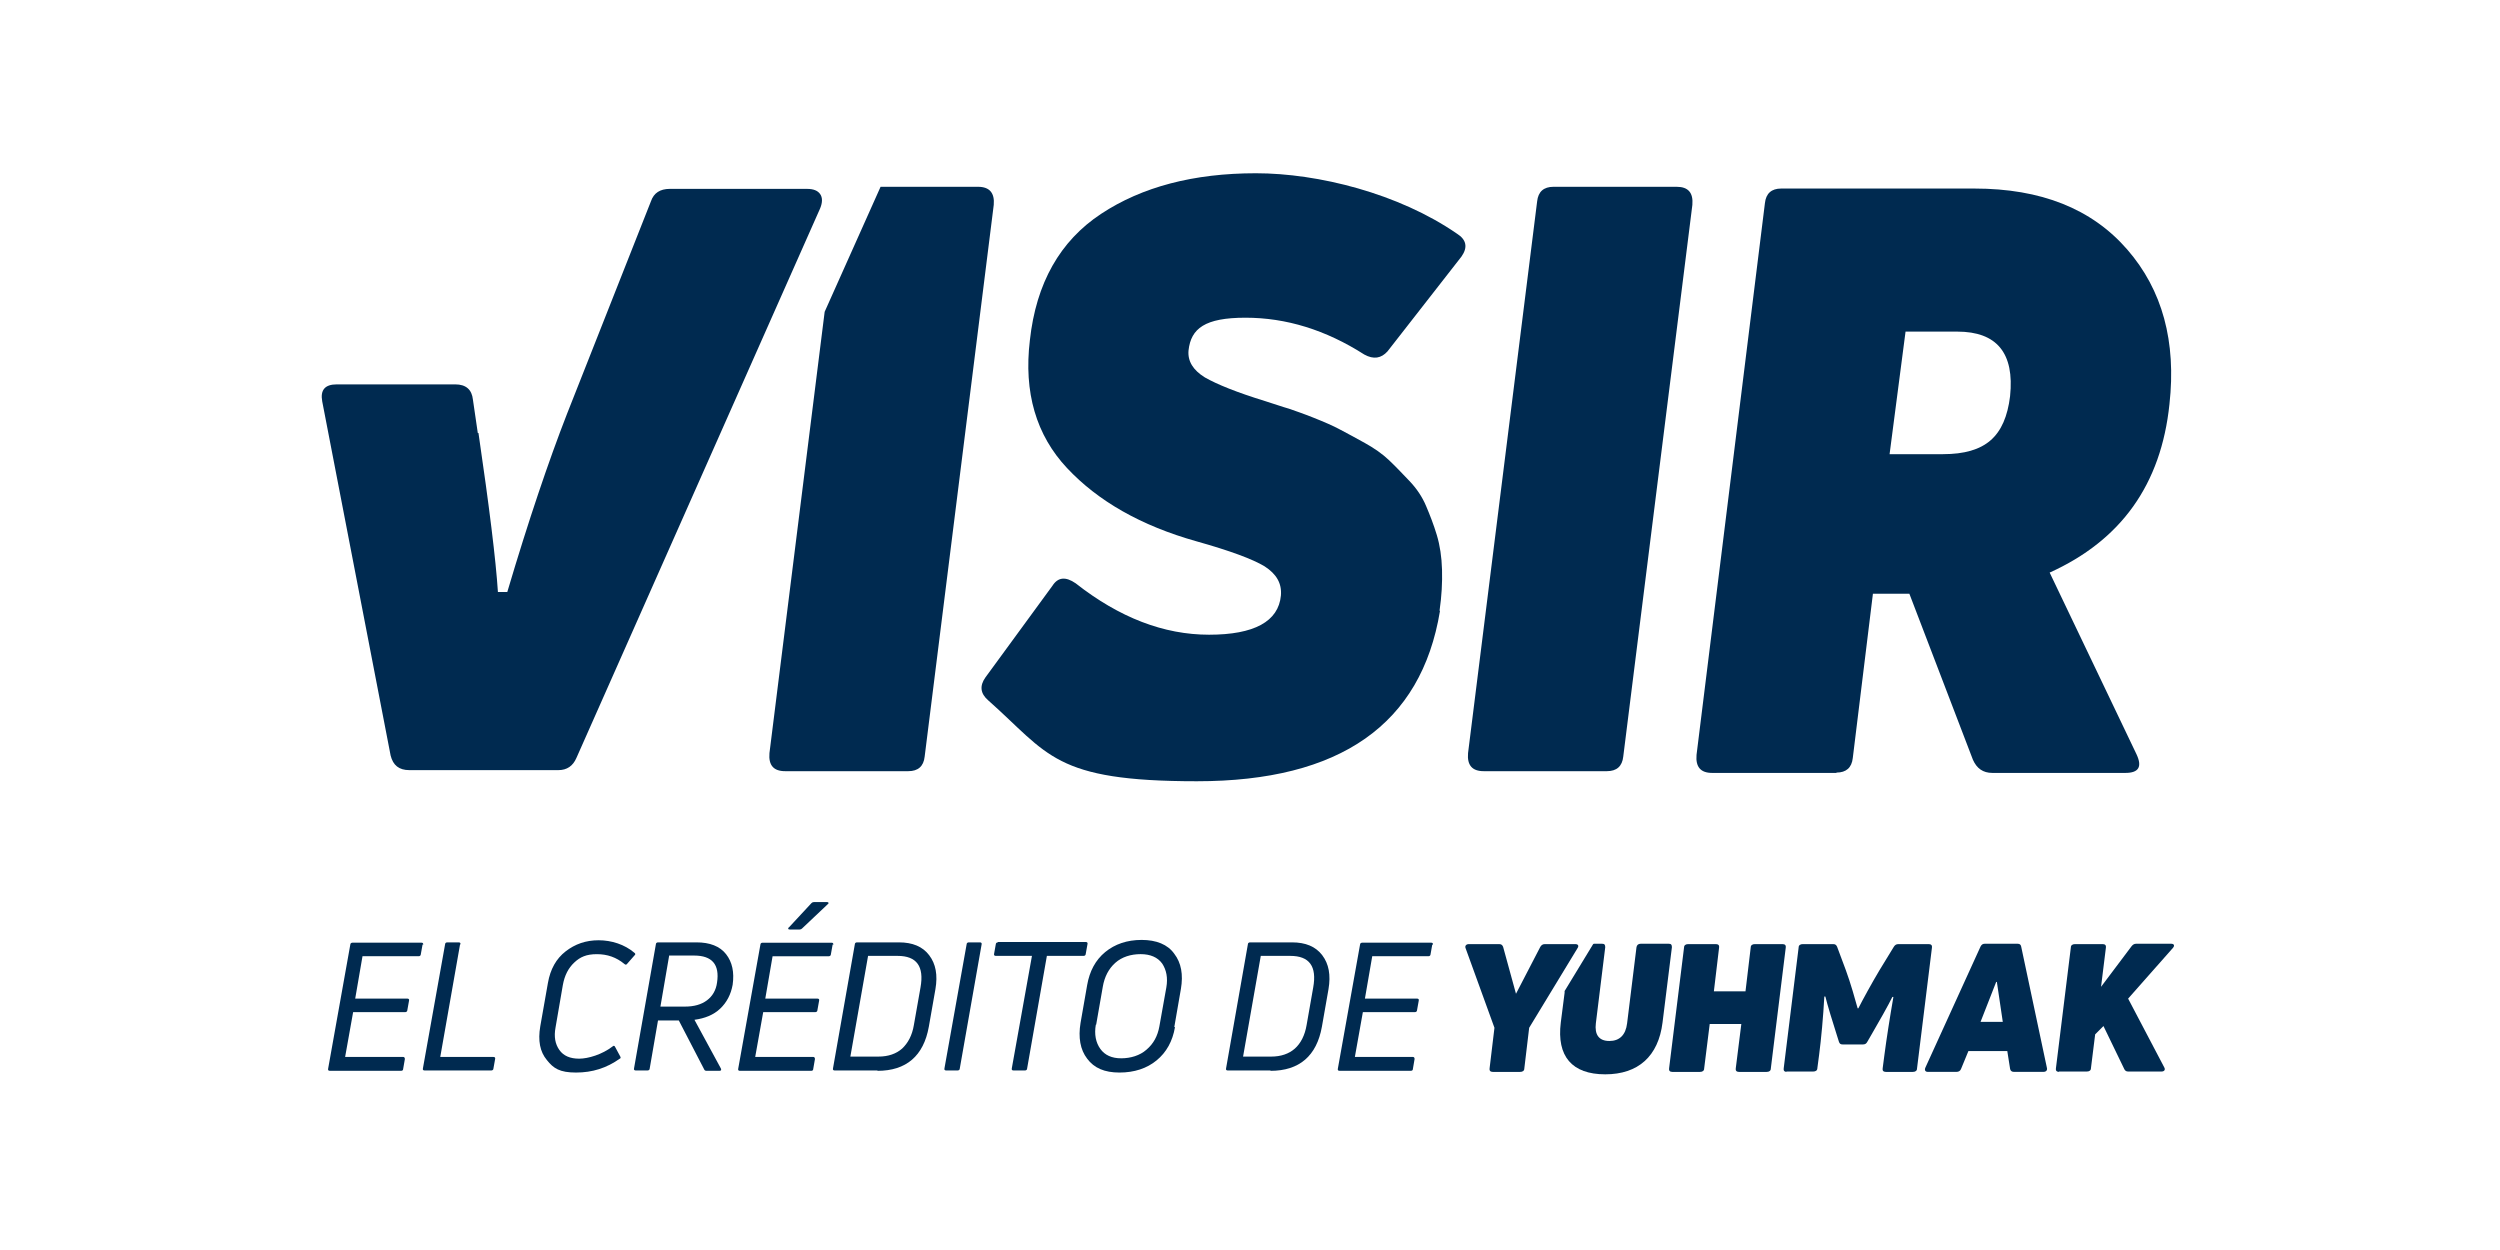 <svg width="96" height="48" viewBox="0 0 96 48" fill="none" xmlns="http://www.w3.org/2000/svg">
<path d="M16.227 36.266L16.16 36.639C16.16 36.693 16.12 36.719 16.08 36.719H13.92L13.64 38.346H15.64C15.693 38.346 15.72 38.373 15.707 38.426L15.64 38.799C15.64 38.839 15.6 38.866 15.56 38.866H13.56L13.253 40.586H15.48C15.52 40.586 15.547 40.613 15.547 40.666L15.48 41.053C15.48 41.093 15.453 41.119 15.4 41.119H12.667C12.613 41.119 12.587 41.093 12.6 41.039L13.453 36.266C13.453 36.226 13.493 36.199 13.533 36.199H16.187C16.24 36.199 16.253 36.226 16.253 36.279L16.227 36.266Z" fill="#002A50"/>
<path d="M17.666 36.267L16.906 40.587H18.946C19 40.587 19.026 40.613 19.013 40.666L18.946 41.04C18.946 41.08 18.906 41.106 18.866 41.106H16.306C16.253 41.106 16.226 41.08 16.24 41.026L17.093 36.253C17.093 36.213 17.133 36.187 17.173 36.187H17.613C17.666 36.187 17.693 36.213 17.68 36.267H17.666Z" fill="#002A50"/>
<path d="M23.8 40.653C23.293 41.013 22.746 41.186 22.12 41.186C21.493 41.186 21.253 41.026 21 40.706C20.733 40.386 20.653 39.96 20.746 39.413L21.04 37.746C21.133 37.213 21.36 36.813 21.72 36.533C22.08 36.253 22.493 36.106 22.986 36.106C23.48 36.106 23.986 36.266 24.36 36.586C24.4 36.613 24.413 36.653 24.36 36.693L24.08 37.013C24.053 37.053 24.013 37.053 23.973 37.013C23.666 36.76 23.32 36.64 22.92 36.64C22.52 36.64 22.28 36.746 22.053 36.96C21.826 37.173 21.68 37.453 21.613 37.826L21.333 39.453C21.266 39.813 21.32 40.093 21.48 40.32C21.64 40.546 21.893 40.653 22.24 40.653C22.586 40.653 23.12 40.493 23.52 40.186C23.56 40.146 23.6 40.146 23.626 40.213L23.813 40.56C23.84 40.6 23.84 40.64 23.8 40.653Z" fill="#002A50"/>
<path d="M24.854 41.106H24.414C24.36 41.106 24.334 41.08 24.347 41.026L25.187 36.253C25.187 36.213 25.227 36.187 25.267 36.187H26.747C27.254 36.187 27.64 36.333 27.881 36.64C28.12 36.947 28.201 37.333 28.134 37.813C28.067 38.187 27.907 38.493 27.654 38.733C27.401 38.973 27.067 39.106 26.667 39.16L27.68 41.026C27.707 41.08 27.694 41.12 27.627 41.12H27.134C27.094 41.12 27.054 41.106 27.041 41.066L26.067 39.187H25.267L24.947 41.04C24.947 41.08 24.907 41.106 24.867 41.106H24.854ZM25.694 36.706L25.36 38.653H26.307C26.654 38.653 26.934 38.573 27.147 38.413C27.36 38.253 27.494 38.026 27.534 37.733C27.64 37.04 27.347 36.693 26.654 36.693H25.694V36.706Z" fill="#002A50"/>
<path d="M31.974 36.266L31.907 36.64C31.907 36.693 31.867 36.72 31.827 36.72H29.667L29.387 38.346H31.387C31.441 38.346 31.467 38.373 31.454 38.426L31.387 38.8C31.387 38.84 31.347 38.866 31.307 38.866H29.307L29 40.586H31.227C31.267 40.586 31.294 40.613 31.294 40.666L31.227 41.053C31.227 41.093 31.201 41.12 31.147 41.12H28.414C28.36 41.12 28.334 41.093 28.347 41.04L29.201 36.266C29.201 36.226 29.241 36.2 29.28 36.2H31.934C31.987 36.2 32.001 36.226 32.001 36.28L31.974 36.266ZM30.694 35.693H30.334C30.307 35.693 30.28 35.693 30.267 35.666C30.267 35.64 30.267 35.626 30.294 35.613L31.16 34.68C31.187 34.653 31.214 34.64 31.254 34.64H31.747C31.774 34.64 31.8 34.64 31.814 34.666C31.814 34.693 31.814 34.706 31.787 34.72L30.8 35.653C30.774 35.68 30.747 35.693 30.707 35.693H30.694Z" fill="#002A50"/>
<path d="M33.694 41.106H32.053C32 41.106 31.974 41.08 31.987 41.026L32.827 36.253C32.827 36.213 32.867 36.187 32.907 36.187H34.52C35.04 36.187 35.427 36.346 35.68 36.68C35.934 37.013 36.014 37.44 35.92 37.986L35.667 39.426C35.467 40.547 34.8 41.12 33.694 41.12V41.106ZM33.334 36.706L32.654 40.573H33.733C34.107 40.573 34.413 40.467 34.64 40.267C34.867 40.053 35.027 39.76 35.093 39.36L35.347 37.92C35.493 37.106 35.2 36.706 34.467 36.706H33.347H33.334Z" fill="#002A50"/>
<path d="M37.694 36.267L36.854 41.04C36.854 41.08 36.814 41.106 36.774 41.106H36.334C36.28 41.106 36.254 41.08 36.267 41.026L37.12 36.253C37.12 36.213 37.16 36.187 37.2 36.187H37.627C37.68 36.187 37.707 36.213 37.694 36.267Z" fill="#002A50"/>
<path d="M38.32 36.173H41.693C41.747 36.173 41.773 36.2 41.76 36.253L41.693 36.626C41.693 36.679 41.653 36.706 41.613 36.706H40.2L39.44 41.039C39.44 41.08 39.4 41.106 39.36 41.106H38.92C38.867 41.106 38.84 41.08 38.853 41.026L39.627 36.706H38.24C38.187 36.706 38.16 36.679 38.173 36.626L38.24 36.253C38.24 36.213 38.28 36.186 38.32 36.186V36.173Z" fill="#002A50"/>
<path d="M45.12 39.439C45.027 39.986 44.787 40.413 44.413 40.719C44.04 41.026 43.56 41.186 42.987 41.186C42.413 41.186 42.014 41.013 41.747 40.653C41.48 40.306 41.4 39.839 41.493 39.279L41.747 37.826C41.84 37.293 42.067 36.866 42.44 36.559C42.813 36.253 43.28 36.093 43.84 36.093C44.4 36.093 44.84 36.266 45.093 36.626C45.36 36.973 45.44 37.426 45.347 37.973L45.093 39.439H45.12ZM42.08 39.346C42.014 39.719 42.08 40.039 42.254 40.279C42.427 40.519 42.694 40.639 43.053 40.639C43.413 40.639 43.773 40.533 44.027 40.306C44.294 40.079 44.453 39.786 44.52 39.413L44.787 37.919C44.853 37.546 44.787 37.239 44.627 36.999C44.453 36.759 44.173 36.639 43.8 36.639C43.427 36.639 43.08 36.746 42.827 36.973C42.574 37.199 42.413 37.506 42.347 37.893L42.093 39.346H42.08Z" fill="#002A50"/>
<path d="M48.787 41.106H47.147C47.094 41.106 47.067 41.08 47.081 41.026L47.92 36.253C47.92 36.213 47.961 36.187 48.001 36.187H49.614C50.134 36.187 50.52 36.346 50.774 36.68C51.027 37.013 51.107 37.44 51.014 37.986L50.761 39.426C50.56 40.547 49.894 41.12 48.787 41.12V41.106ZM48.414 36.706L47.734 40.573H48.814C49.187 40.573 49.494 40.467 49.721 40.267C49.947 40.066 50.107 39.76 50.174 39.36L50.427 37.92C50.574 37.106 50.281 36.706 49.547 36.706H48.427H48.414Z" fill="#002A50"/>
<path d="M55 36.266L54.934 36.639C54.934 36.693 54.894 36.719 54.853 36.719H52.694L52.413 38.346H54.413C54.467 38.346 54.493 38.373 54.48 38.426L54.413 38.799C54.413 38.839 54.373 38.866 54.334 38.866H52.334L52.027 40.586H54.254C54.294 40.586 54.32 40.613 54.32 40.666L54.254 41.053C54.254 41.093 54.227 41.119 54.173 41.119H51.44C51.387 41.119 51.36 41.093 51.373 41.039L52.227 36.266C52.227 36.226 52.267 36.199 52.307 36.199H54.96C55.014 36.199 55.027 36.226 55.027 36.279L55 36.266Z" fill="#002A50"/>
<path d="M64.081 36.24H63.001C62.907 36.24 62.854 36.294 62.841 36.374L62.481 39.294C62.427 39.747 62.187 39.974 61.801 39.974C61.401 39.974 61.227 39.734 61.281 39.294L61.641 36.374C61.641 36.28 61.614 36.24 61.521 36.24H61.241C61.187 36.24 61.187 36.24 61.161 36.28C61.147 36.307 60.107 38.014 60.107 38.014C60.107 38.014 60.094 38.04 60.081 38.054V38.12L59.934 39.267C59.774 40.56 60.361 41.254 61.641 41.254C62.907 41.254 63.681 40.56 63.841 39.267L64.201 36.374C64.201 36.28 64.174 36.24 64.081 36.24Z" fill="#002A50"/>
<path d="M57.32 41.161C57.227 41.161 57.187 41.107 57.2 41.027L57.387 39.467L56.28 36.414C56.24 36.321 56.307 36.254 56.4 36.254H57.574C57.654 36.254 57.694 36.294 57.72 36.361L58.214 38.161L59.147 36.361C59.187 36.294 59.24 36.254 59.32 36.254H60.494C60.6 36.254 60.64 36.321 60.574 36.414L58.72 39.467L58.534 41.027C58.534 41.121 58.467 41.161 58.374 41.161H57.307H57.32Z" fill="#002A50"/>
<path d="M67.227 36.387C67.227 36.294 67.293 36.254 67.387 36.254H68.453C68.547 36.254 68.587 36.307 68.573 36.387L68 41.027C68 41.121 67.933 41.161 67.84 41.161H66.773C66.68 41.161 66.64 41.107 66.653 41.027L66.867 39.321H65.653L65.44 41.027C65.44 41.121 65.373 41.161 65.28 41.161H64.213C64.12 41.161 64.08 41.107 64.093 41.027L64.667 36.387C64.667 36.294 64.733 36.254 64.827 36.254H65.893C65.987 36.254 66.027 36.307 66.013 36.387L65.813 38.067H67.027L67.227 36.387Z" fill="#002A50"/>
<path d="M68.614 41.161C68.52 41.161 68.48 41.107 68.494 41.027L69.067 36.387C69.067 36.294 69.134 36.254 69.227 36.254H70.4C70.48 36.254 70.52 36.294 70.547 36.361L70.88 37.254C71.054 37.721 71.254 38.427 71.334 38.721H71.36C71.507 38.427 71.894 37.721 72.174 37.254L72.72 36.361C72.76 36.294 72.814 36.254 72.894 36.254H74.067C74.16 36.254 74.2 36.307 74.187 36.387L73.614 41.027C73.614 41.121 73.547 41.161 73.454 41.161H72.414C72.32 41.161 72.28 41.107 72.294 41.027L72.36 40.521C72.44 39.907 72.574 39.041 72.707 38.281H72.667C72.534 38.561 72.12 39.294 71.854 39.747L71.707 40.001C71.667 40.081 71.614 40.107 71.534 40.107H70.76C70.68 40.107 70.64 40.081 70.614 40.001L70.534 39.747C70.387 39.294 70.16 38.547 70.094 38.267H70.054C70.014 39.027 69.934 39.894 69.854 40.507L69.787 41.014C69.787 41.107 69.72 41.147 69.627 41.147H68.587L68.614 41.161Z" fill="#002A50"/>
<path d="M74.027 41.16C73.933 41.16 73.893 41.094 73.933 41L76.053 36.347C76.093 36.267 76.147 36.24 76.213 36.24H77.48C77.56 36.24 77.6 36.28 77.613 36.347L78.6 41C78.627 41.094 78.573 41.16 78.467 41.16H77.333C77.253 41.16 77.2 41.12 77.187 41.04L77.08 40.36H75.587L75.307 41.04C75.28 41.12 75.213 41.16 75.133 41.16H74H74.027ZM76.067 39.24H76.907L76.68 37.707H76.653L76.053 39.24H76.067Z" fill="#002A50"/>
<path d="M79.067 41.16C78.974 41.16 78.933 41.107 78.947 41.027L79.52 36.387C79.52 36.294 79.587 36.254 79.68 36.254H80.747C80.84 36.254 80.88 36.307 80.867 36.387L80.68 37.894L81.853 36.334C81.907 36.267 81.96 36.24 82.027 36.24H83.374C83.48 36.24 83.52 36.307 83.44 36.4L81.72 38.347L83.107 40.987C83.16 41.08 83.107 41.147 83 41.147H81.72C81.64 41.147 81.6 41.107 81.573 41.054L80.773 39.4L80.454 39.72L80.293 41.014C80.293 41.107 80.227 41.147 80.133 41.147H79.067V41.16Z" fill="#002A50"/>
<path d="M18.373 16.626C18.787 19.453 19.04 21.493 19.12 22.733H19.48C20.294 19.986 21.067 17.706 21.773 15.893L25 7.72C25.107 7.413 25.347 7.253 25.72 7.253H30.987C31.24 7.253 31.4 7.32 31.494 7.453C31.587 7.586 31.587 7.773 31.494 8L22.134 29.106C22 29.413 21.773 29.573 21.44 29.573H15.72C15.32 29.573 15.094 29.386 15 29.013L12.373 15.413C12.293 14.973 12.48 14.76 12.934 14.76H17.48C17.893 14.76 18.12 14.96 18.16 15.346L18.347 16.626H18.373Z" fill="#002A50"/>
<path d="M55.294 23.467C54.574 27.813 51.467 30 45.96 30C40.454 30 40.28 28.96 37.947 26.893C37.64 26.627 37.614 26.333 37.84 26.013L40.414 22.493C40.627 22.16 40.92 22.133 41.307 22.4C42.987 23.72 44.694 24.373 46.427 24.373C48.16 24.373 49.094 23.867 49.187 22.867C49.227 22.4 49.014 22.04 48.56 21.747C48.094 21.467 47.227 21.147 45.947 20.787C43.814 20.187 42.16 19.24 40.974 17.973C39.787 16.707 39.307 15.067 39.547 13.067C39.787 10.867 40.707 9.253 42.28 8.213C43.854 7.173 45.84 6.653 48.227 6.653C50.614 6.653 53.707 7.427 55.947 8.973C56.307 9.2 56.374 9.493 56.12 9.853L53.28 13.493C53.04 13.76 52.747 13.813 52.387 13.613C50.907 12.667 49.387 12.2 47.827 12.2C46.267 12.2 45.734 12.613 45.64 13.453C45.6 13.867 45.814 14.213 46.267 14.493C46.734 14.76 47.494 15.067 48.574 15.4C48.96 15.52 49.254 15.627 49.494 15.693C49.72 15.773 50.04 15.88 50.44 16.04C50.84 16.2 51.187 16.347 51.454 16.493C51.734 16.64 52.054 16.813 52.414 17.013C52.774 17.213 53.08 17.427 53.334 17.667C53.587 17.907 53.84 18.173 54.12 18.467C54.4 18.76 54.614 19.08 54.76 19.427C54.907 19.773 55.054 20.147 55.174 20.547C55.294 20.947 55.36 21.387 55.374 21.88C55.387 22.373 55.36 22.893 55.28 23.44L55.294 23.467Z" fill="#002A50"/>
<path d="M64.987 7.866L62.333 29.053C62.293 29.426 62.08 29.613 61.706 29.613H56.973C56.533 29.613 56.333 29.386 56.373 28.919L59.026 7.733C59.066 7.36 59.28 7.173 59.653 7.173H64.386C64.826 7.173 65.026 7.4 64.987 7.866Z" fill="#002A50"/>
<path d="M70.52 29.68H65.747C65.307 29.68 65.107 29.454 65.147 28.987L67.773 7.8C67.813 7.427 68.027 7.24 68.4 7.24H75.813C78.373 7.24 80.32 8.014 81.68 9.574C83.04 11.134 83.573 13.12 83.307 15.52C82.987 18.6 81.453 20.747 78.707 21.987L82.04 28.96C82.267 29.44 82.133 29.68 81.613 29.68H76.507C76.147 29.68 75.907 29.507 75.76 29.174L73.32 22.8H71.92L71.147 29.107C71.107 29.48 70.893 29.667 70.52 29.667V29.68ZM73.173 12.734L72.56 17.44H74.613C75.427 17.44 76.027 17.267 76.44 16.907C76.853 16.547 77.093 15.987 77.187 15.214C77.36 13.56 76.68 12.734 75.16 12.734H73.16H73.173Z" fill="#002A50"/>
<path d="M37.56 7.173H33.814L31.667 11.973L29.547 28.919C29.507 29.386 29.707 29.613 30.147 29.613H34.88C35.254 29.613 35.467 29.426 35.507 29.053L38.16 7.866C38.2 7.413 38 7.173 37.56 7.173Z" fill="#002A50"/>
</svg>
